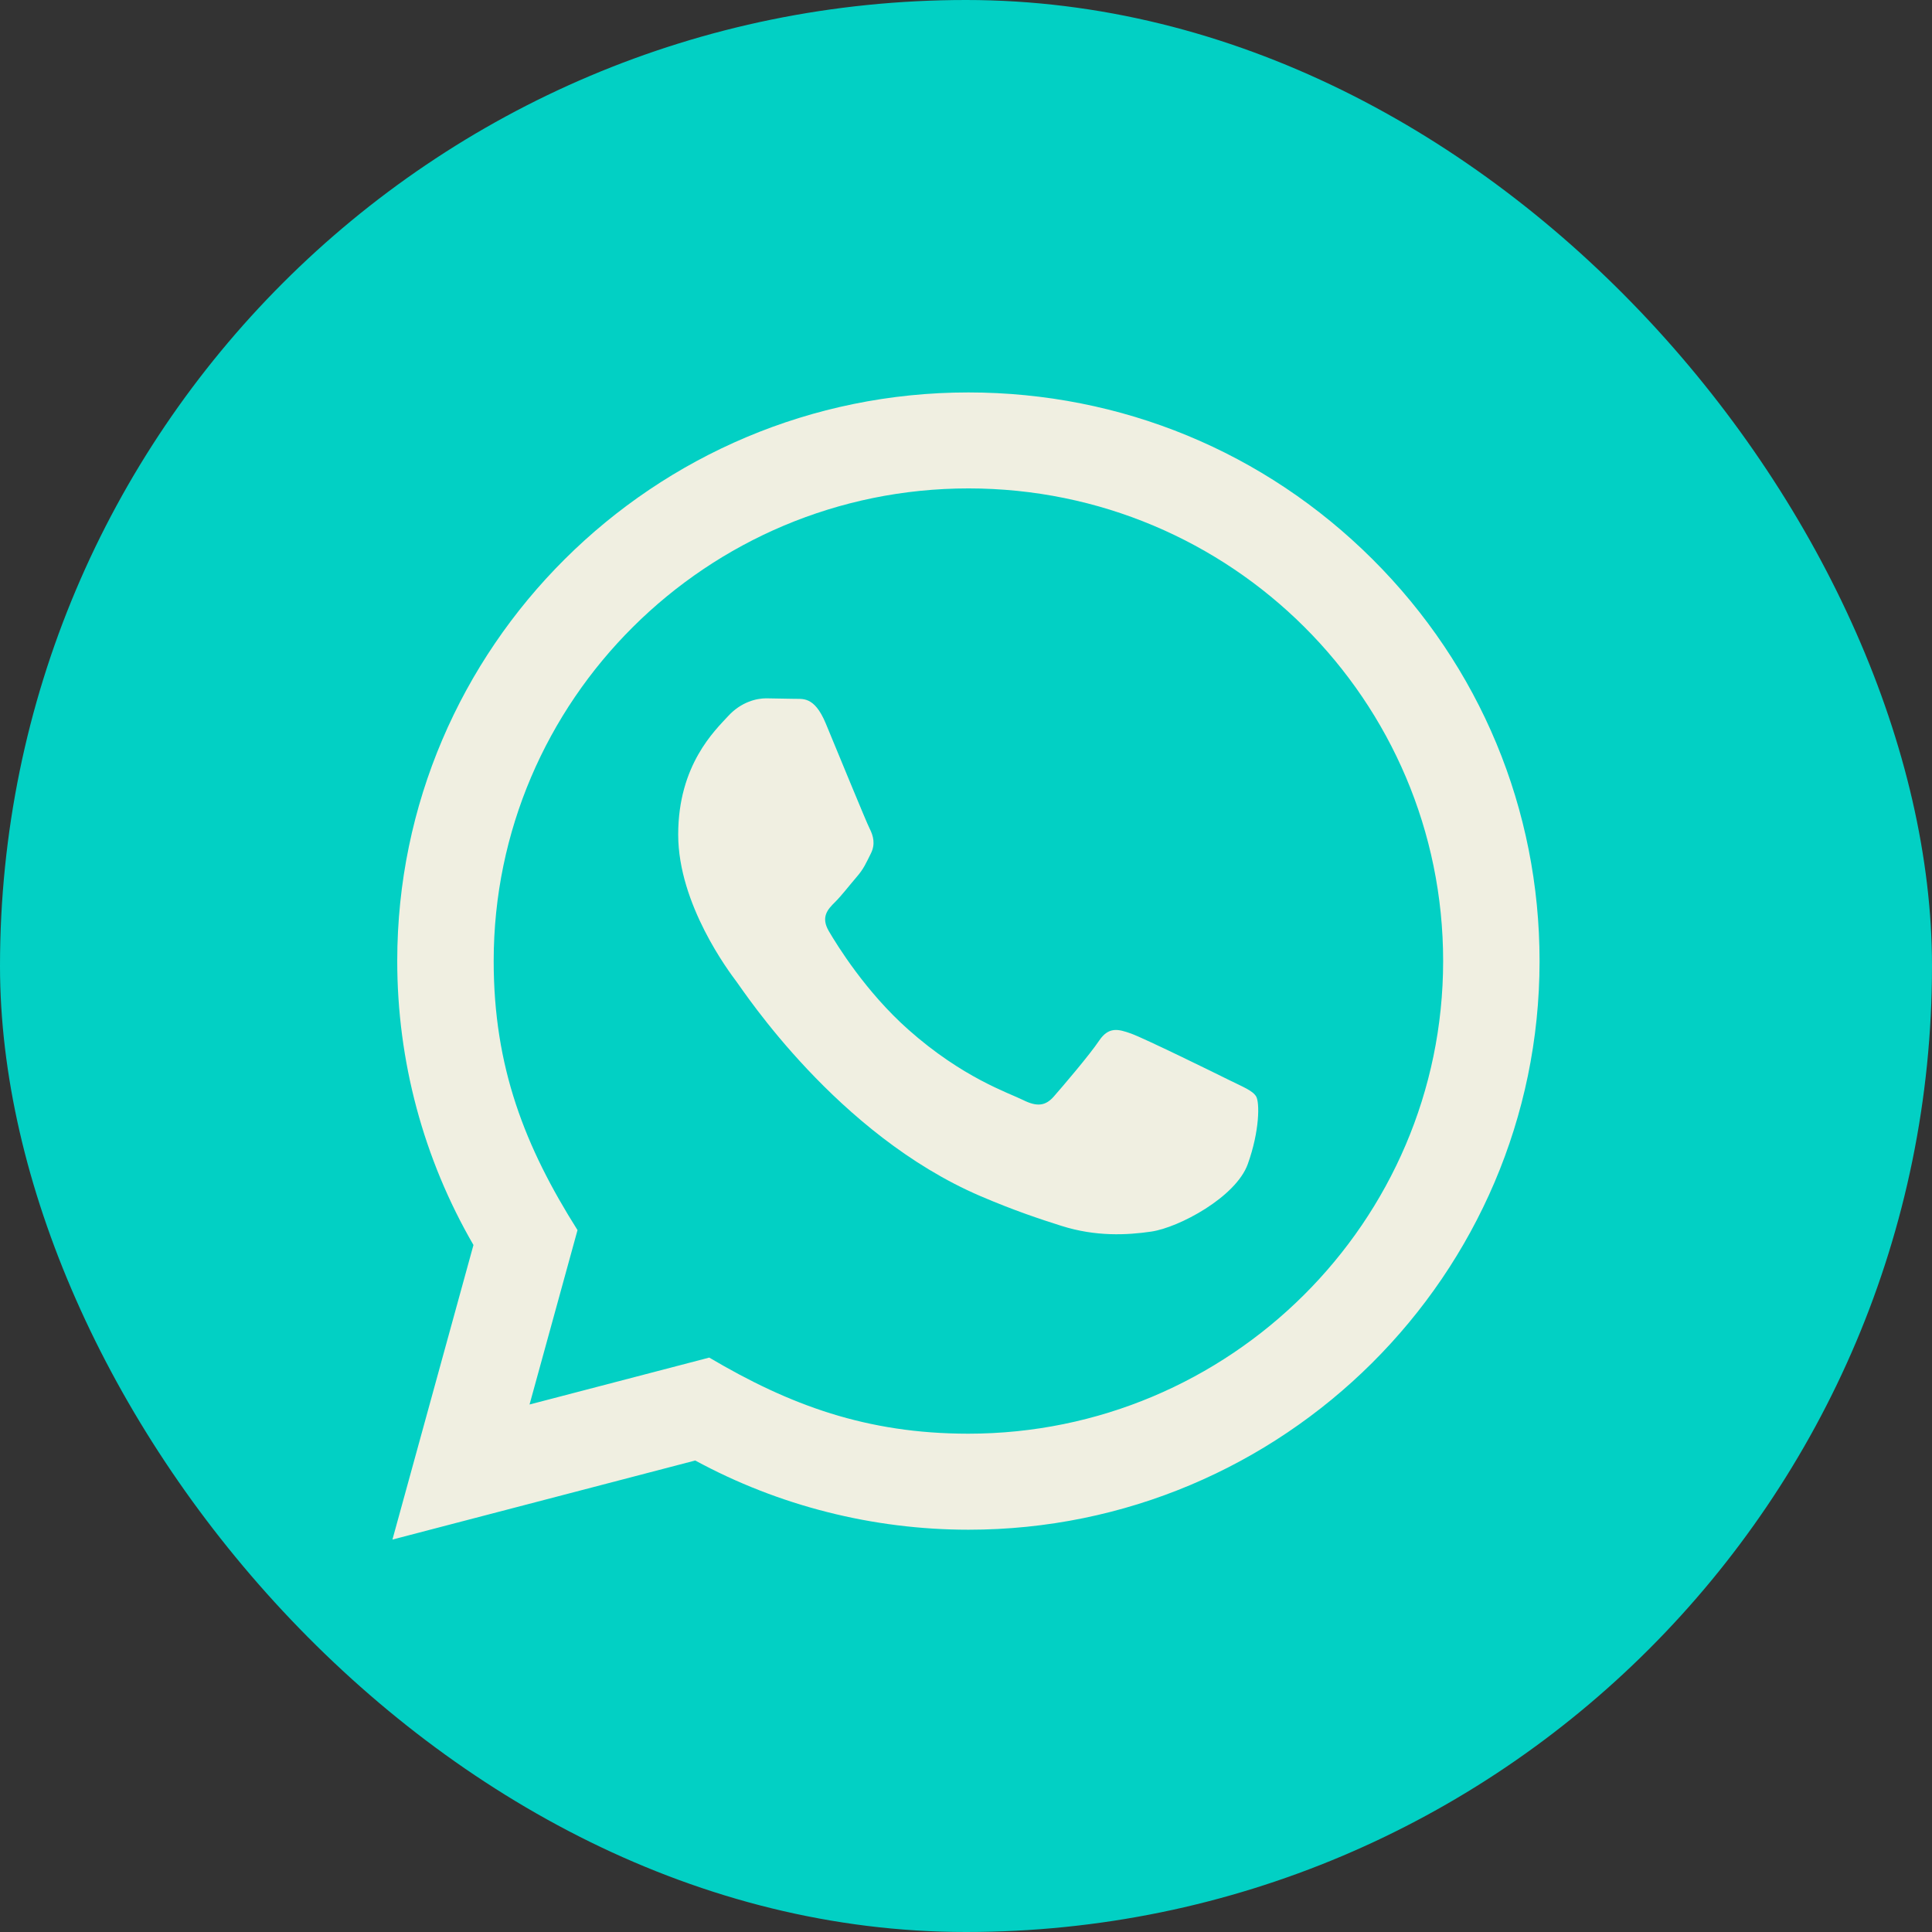 <svg width="64" height="64" viewBox="0 0 64 64" fill="none" xmlns="http://www.w3.org/2000/svg">
<rect x="0" y="0" width="64" height="64" fill="#333333" stroke="none"/>
<rect width="64" height="64" rx="32" fill="#02D0C4"/>
<path d="M13 51L15.684 41.242C14.028 38.386 13.158 35.148 13.159 31.827C13.164 21.447 21.651 13 32.08 13C37.14 13.002 41.891 14.963 45.464 18.523C49.035 22.082 51.002 26.813 51 31.845C50.995 42.227 42.508 50.674 32.08 50.674C28.914 50.672 25.794 49.882 23.031 48.381L13 51ZM23.495 44.972C26.161 46.548 28.707 47.491 32.073 47.493C40.74 47.493 47.801 40.472 47.806 31.842C47.809 23.194 40.782 16.183 32.086 16.179C23.412 16.179 16.357 23.2 16.354 31.829C16.352 35.352 17.389 37.99 19.131 40.749L17.542 46.526L23.495 44.972ZM41.611 36.321C41.493 36.125 41.178 36.007 40.704 35.772C40.231 35.536 37.907 34.397 37.473 34.24C37.04 34.084 36.725 34.005 36.408 34.476C36.093 34.947 35.187 36.007 34.911 36.321C34.636 36.634 34.359 36.674 33.887 36.438C33.414 36.202 31.89 35.707 30.085 34.103C28.68 32.855 27.73 31.314 27.455 30.843C27.18 30.372 27.426 30.117 27.662 29.883C27.875 29.672 28.134 29.334 28.371 29.058C28.611 28.786 28.689 28.59 28.848 28.274C29.006 27.961 28.928 27.685 28.809 27.45C28.689 27.215 27.744 24.899 27.351 23.957C26.966 23.04 26.577 23.163 26.287 23.149L25.38 23.133C25.065 23.133 24.553 23.25 24.12 23.722C23.688 24.194 22.466 25.331 22.466 27.647C22.466 29.964 24.16 32.201 24.395 32.515C24.633 32.828 27.729 37.581 32.471 39.619C33.599 40.103 34.48 40.393 35.166 40.61C36.299 40.968 37.33 40.917 38.144 40.797C39.052 40.662 40.941 39.659 41.335 38.56C41.73 37.459 41.73 36.517 41.611 36.321Z" fill="#F0EFE1"/>
</svg>
